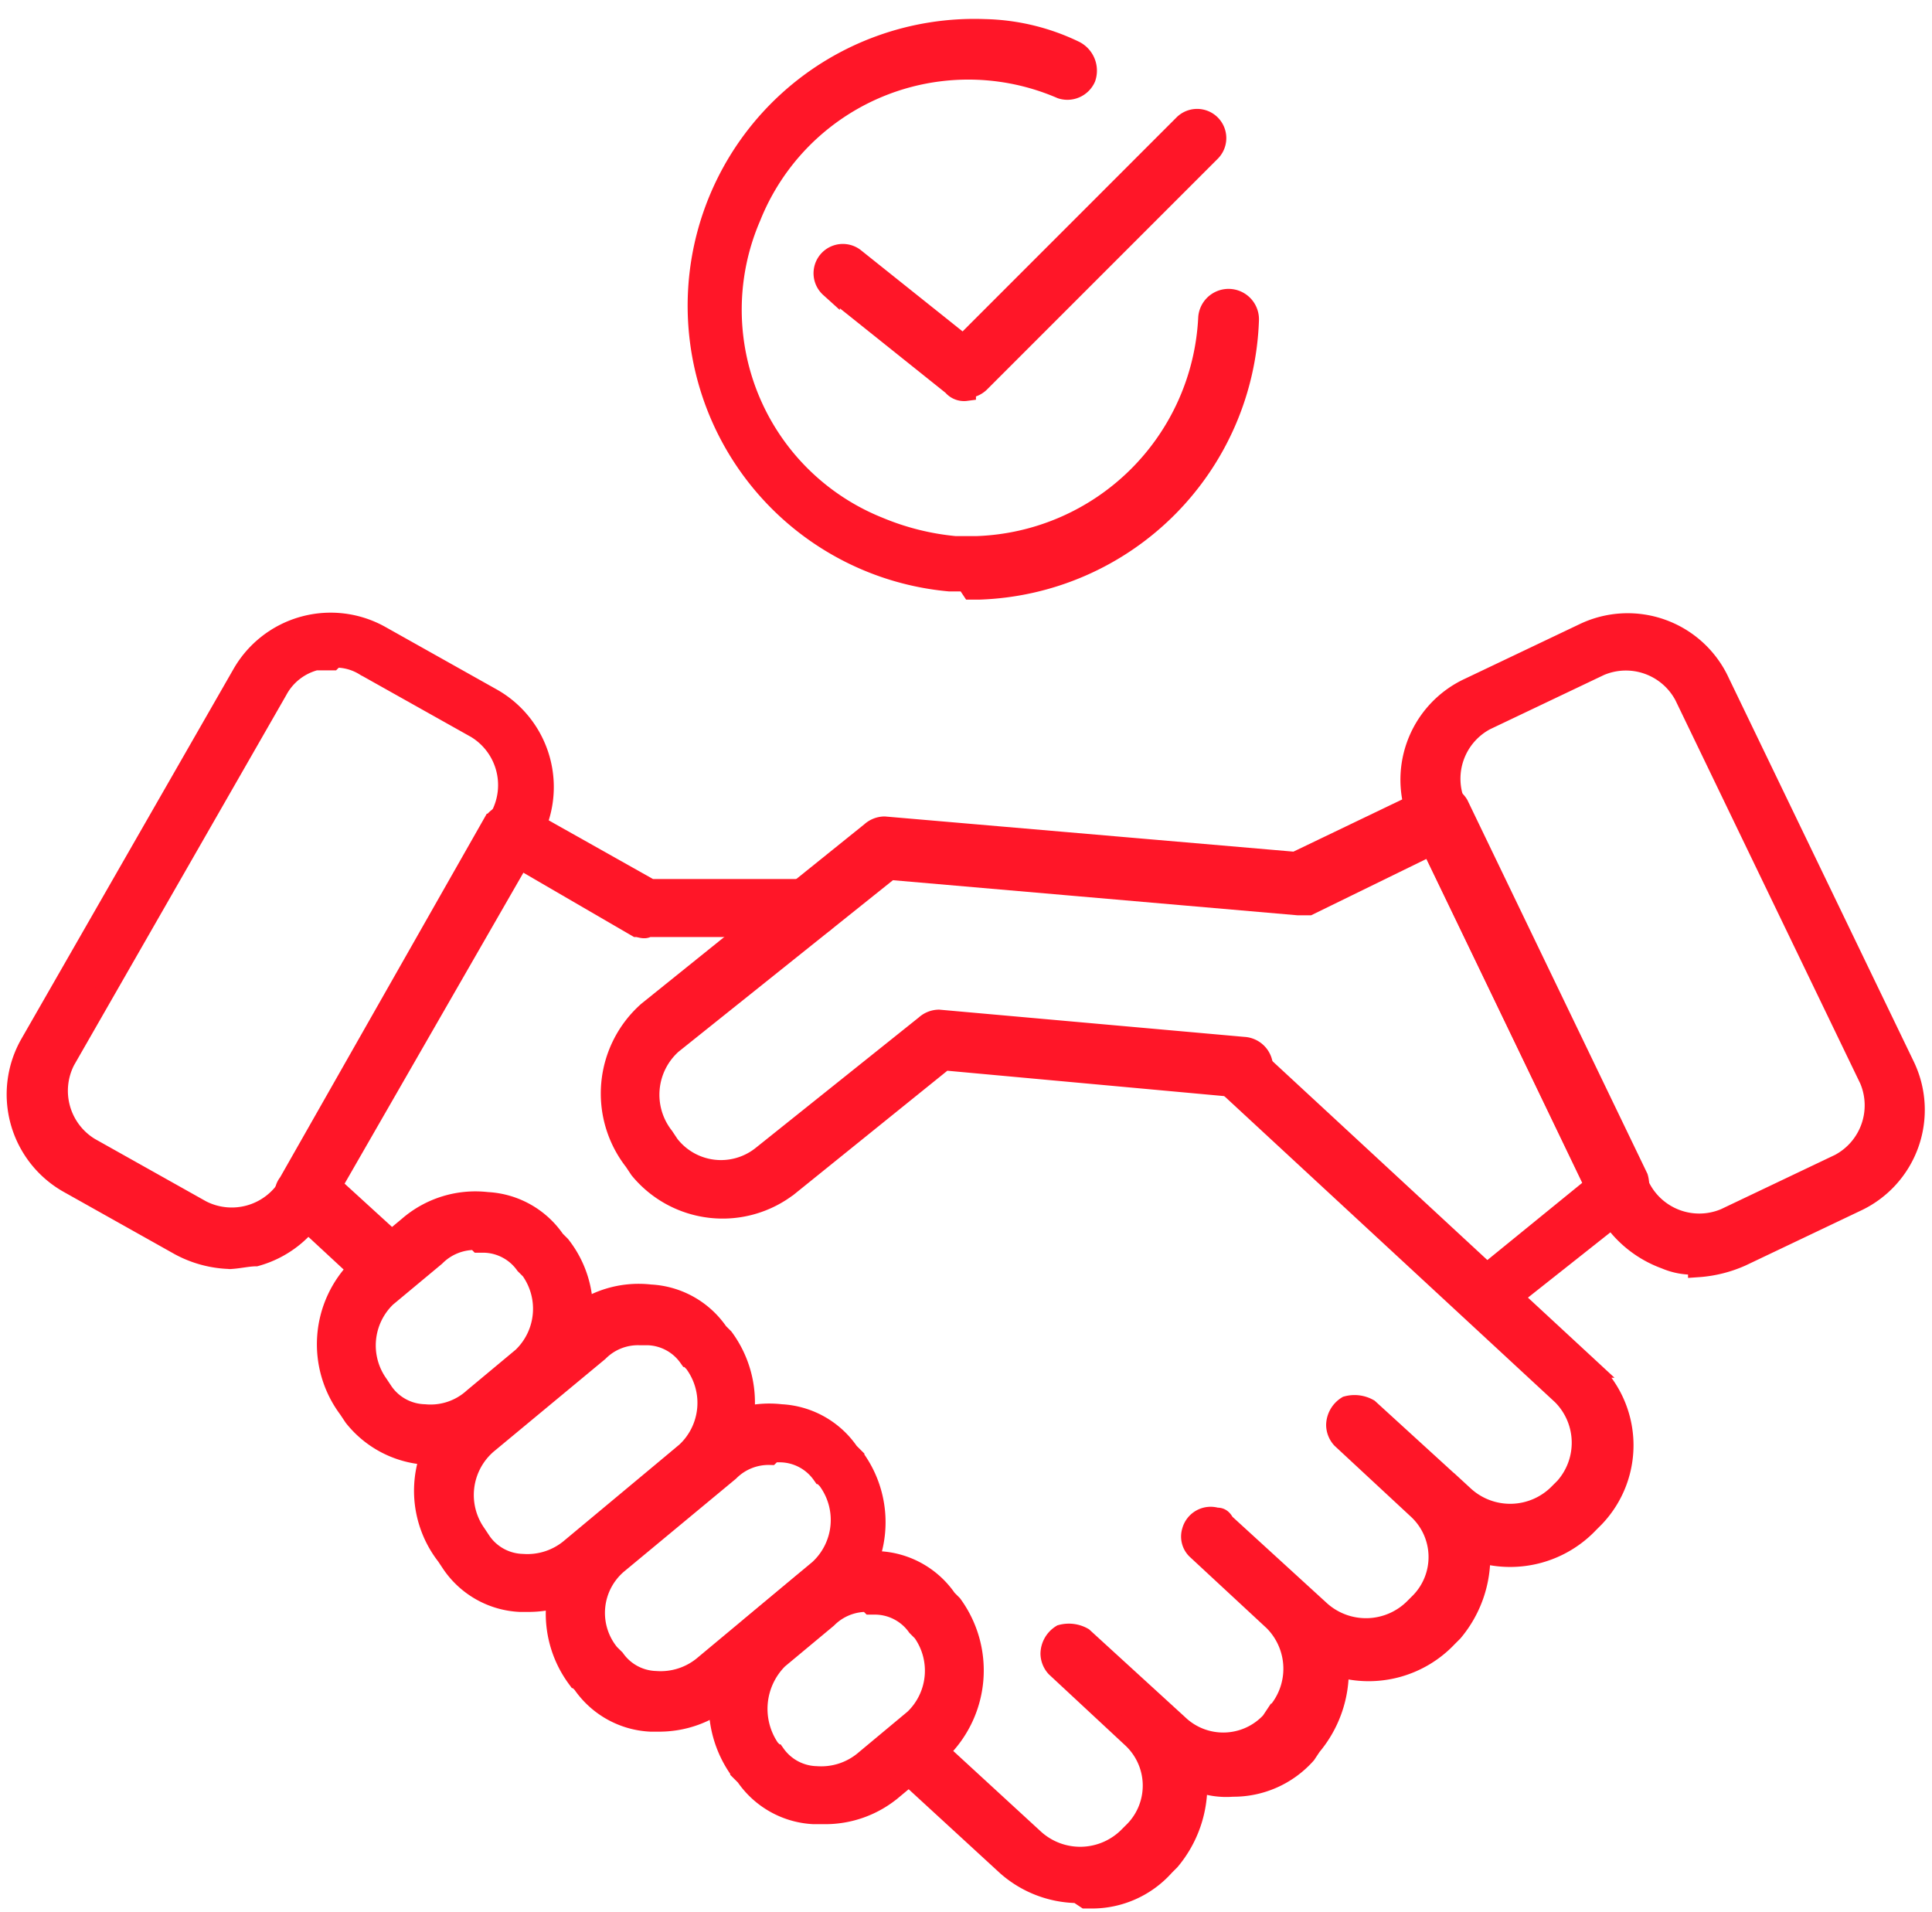 <svg xmlns="http://www.w3.org/2000/svg" width="97" height="96"><defs><clipPath id="a"><path fill="none" d="M0-.366h97v96H0z" data-name="長方形 5767"/></clipPath></defs><g clip-path="url(#a)" data-name="グループ 6414" transform="translate(0 .366)"><path fill="#ff1628" d="M85.251 63.119a3.47 3.47 0 0 1-1.639-.273 5.56 5.56 0 0 1-3.006-2.6l-9.29-19.258a5.087 5.087 0 0 1 2.459-6.831l5.738-2.732a5.087 5.087 0 0 1 6.831 2.459l9.29 19.263a5.087 5.087 0 0 1-2.459 6.831l-5.738 2.732a6.4 6.4 0 0 1-2.186.546M73.092 40.03l9.289 19.264a3.32 3.32 0 0 0 4.235 1.5l5.738-2.732a3.32 3.32 0 0 0 1.5-4.235l-9.29-19.263a3.32 3.32 0 0 0-4.235-1.5l-5.738 2.732a3.32 3.32 0 0 0-1.5 4.235"/><path fill="none" stroke="#ff1628" stroke-miterlimit="10" d="M85.251 63.119a3.47 3.47 0 0 1-1.639-.273 5.56 5.56 0 0 1-3.006-2.6l-9.29-19.258a5.087 5.087 0 0 1 2.459-6.831l5.738-2.732a5.087 5.087 0 0 1 6.831 2.459l9.29 19.263a5.087 5.087 0 0 1-2.459 6.831l-5.738 2.732a6.4 6.4 0 0 1-2.186.546ZM73.092 40.03l9.289 19.264a3.32 3.32 0 0 0 4.235 1.5l5.738-2.732a3.32 3.32 0 0 0 1.5-4.235l-9.29-19.263a3.32 3.32 0 0 0-4.235-1.5l-5.738 2.732a3.32 3.32 0 0 0-1.5 4.235Z"/><path fill="#ff1628" d="M11.613 62.845a5.65 5.65 0 0 1-2.6-.683l-5.6-3.142A5.12 5.12 0 0 1 1.5 52.052l10.656-18.58a5.12 5.12 0 0 1 6.971-1.913l5.6 3.143a5.12 5.12 0 0 1 1.913 6.968L15.985 60.25a5.18 5.18 0 0 1-3.142 2.459c-.41 0-.956.137-1.366.137m5.192-30.056h-.82a3.02 3.02 0 0 0-1.913 1.5L3.279 52.872a3.33 3.33 0 0 0 1.23 4.372l5.6 3.142a3.33 3.33 0 0 0 4.372-1.23l10.656-18.58a3.33 3.33 0 0 0-1.23-4.372l-5.6-3.142a2.75 2.75 0 0 0-1.5-.41m9.017 8.607"/><path fill="none" stroke="#ff1628" stroke-miterlimit="10" d="M11.613 62.845a5.65 5.65 0 0 1-2.6-.683l-5.6-3.142A5.12 5.12 0 0 1 1.5 52.052l10.656-18.58a5.12 5.12 0 0 1 6.971-1.913l5.6 3.143a5.12 5.12 0 0 1 1.913 6.968L15.985 60.25a5.18 5.18 0 0 1-3.142 2.459c-.41 0-.956.137-1.366.137Zm5.055-30.056h-.82a3.02 3.02 0 0 0-1.913 1.5L3.279 52.872a3.33 3.33 0 0 0 1.23 4.372l5.6 3.142a3.33 3.33 0 0 0 4.372-1.23l10.656-18.58a3.33 3.33 0 0 0-1.23-4.372l-5.6-3.142a2.75 2.75 0 0 0-1.5-.41Zm9.154 8.47Z"/><path fill="#ff1628" d="M18.99 63.938c-.273 0-.546 0-.683-.273l-3.688-3.418a.865.865 0 0 1-.137-1.23l10.249-18.031a1.06 1.06 0 0 1 1.366-.41l6.558 3.689h8.061c.546-.137.956.273 1.093.82a1.16 1.16 0 0 1-.956 1.093h-8.337c-.137.137-.41 0-.546 0l-5.875-3.415-9.427 16.394 3.142 2.869a.913.913 0 0 1 0 1.366 1.04 1.04 0 0 1-.683.273"/><path fill="none" stroke="#ff1628" stroke-miterlimit="10" d="M18.99 63.938c-.273 0-.546 0-.683-.273l-3.688-3.418a.865.865 0 0 1-.137-1.23l10.249-18.031a1.06 1.06 0 0 1 1.366-.41l6.558 3.689h8.061c.546-.137.956.273 1.093.82a1.16 1.16 0 0 1-.956 1.093h-8.337c-.137.137-.41 0-.546 0l-5.875-3.415-9.427 16.394 3.142 2.869a.913.913 0 0 1 0 1.366 1.04 1.04 0 0 1-.683.273Z"/><path fill="#ff1628" d="M54.101 94.677a5.46 5.46 0 0 1-3.552-1.366l-5.055-4.645A.966.966 0 0 1 46.86 87.3l5.052 4.645a3.426 3.426 0 0 0 4.782-.137l.273-.273a3.257 3.257 0 0 0-.137-4.645l-3.818-3.552a1.04 1.04 0 0 1-.273-.683 1.15 1.15 0 0 1 .546-.956 1.45 1.45 0 0 1 1.093.137l4.782 4.372a3.257 3.257 0 0 0 4.645-.137l.273-.41a3.385 3.385 0 0 0-.137-4.645l-3.829-3.553a.91.91 0 0 1-.273-.956.977.977 0 0 1 1.23-.683c.137 0 .273 0 .41.273l4.782 4.372a3.426 3.426 0 0 0 4.782-.137l.273-.273a3.257 3.257 0 0 0-.137-4.645l-3.825-3.552a1.04 1.04 0 0 1-.273-.683 1.15 1.15 0 0 1 .546-.956 1.45 1.45 0 0 1 1.093.137l4.781 4.366a3.426 3.426 0 0 0 4.782-.137l.273-.273a3.385 3.385 0 0 0-.137-4.645l-16.531-15.3a.966.966 0 0 1 1.366-1.366l16.531 15.3a5.24 5.24 0 0 1 .273 7.514l-.273.273a5.45 5.45 0 0 1-5.465 1.5 5.84 5.84 0 0 1-1.366 3.962l-.273.273a5.45 5.45 0 0 1-5.465 1.5 5.84 5.84 0 0 1-1.366 3.962l-.273.41a4.88 4.88 0 0 1-3.689 1.639 4 4 0 0 1-1.776-.262 5.84 5.84 0 0 1-1.366 3.962l-.273.273a4.88 4.88 0 0 1-3.689 1.639h-.272"/><path fill="none" stroke="#ff1628" stroke-miterlimit="10" d="M54.101 94.677a5.46 5.46 0 0 1-3.552-1.366l-5.055-4.645A.966.966 0 0 1 46.86 87.3l5.052 4.645a3.426 3.426 0 0 0 4.782-.137l.273-.273a3.257 3.257 0 0 0-.137-4.645l-3.818-3.552a1.04 1.04 0 0 1-.273-.683 1.15 1.15 0 0 1 .546-.956 1.45 1.45 0 0 1 1.093.137l4.782 4.372a3.257 3.257 0 0 0 4.645-.137l.273-.41a3.385 3.385 0 0 0-.137-4.645l-3.829-3.553a.91.91 0 0 1-.273-.956.977.977 0 0 1 1.23-.683c.137 0 .273 0 .41.273l4.782 4.372a3.426 3.426 0 0 0 4.782-.137l.273-.273a3.257 3.257 0 0 0-.137-4.645l-3.825-3.552a1.04 1.04 0 0 1-.273-.683 1.15 1.15 0 0 1 .546-.956 1.45 1.45 0 0 1 1.093.137l4.781 4.366a3.426 3.426 0 0 0 4.782-.137l.273-.273a3.385 3.385 0 0 0-.137-4.645l-16.531-15.3a.966.966 0 0 1 1.366-1.366l16.531 15.3a5.24 5.24 0 0 1 .273 7.514l-.273.273a5.45 5.45 0 0 1-5.465 1.5 5.84 5.84 0 0 1-1.366 3.962l-.273.273a5.45 5.45 0 0 1-5.465 1.5 5.84 5.84 0 0 1-1.366 3.962l-.273.41a4.88 4.88 0 0 1-3.689 1.639 4 4 0 0 1-1.776-.262 5.84 5.84 0 0 1-1.366 3.962l-.273.273a4.88 4.88 0 0 1-3.689 1.639h-.272Z"/><path fill="#ff1628" d="M26.641 80.06h-.546a4.41 4.41 0 0 1-3.415-1.913l-.273-.41a5.3 5.3 0 0 1 .683-7.241l5.6-4.645a5.14 5.14 0 0 1 3.962-1.23 4.41 4.41 0 0 1 3.415 1.913l.273.273a5.46 5.46 0 0 1-.683 7.241l-5.738 4.782a5.25 5.25 0 0 1-3.415 1.23m5.6-13.389a2.78 2.78 0 0 0-2.049.82l-5.6 4.645a3.38 3.38 0 0 0-.546 4.508l.273.41a2.6 2.6 0 0 0 2.049 1.093 3.37 3.37 0 0 0 2.459-.82l5.738-4.782a3.373 3.373 0 0 0 .41-4.508l-.273-.273a2.6 2.6 0 0 0-2.049-1.093h-.273"/><path fill="none" stroke="#ff1628" stroke-miterlimit="10" d="M26.641 80.06h-.546a4.41 4.41 0 0 1-3.415-1.913l-.273-.41a5.3 5.3 0 0 1 .683-7.241l5.6-4.645a5.14 5.14 0 0 1 3.962-1.23 4.41 4.41 0 0 1 3.415 1.913l.273.273a5.46 5.46 0 0 1-.683 7.241l-5.738 4.782a5.25 5.25 0 0 1-3.415 1.23Zm5.464-13.389a2.78 2.78 0 0 0-2.049.82l-5.6 4.645a3.38 3.38 0 0 0-.546 4.508l.273.41a2.6 2.6 0 0 0 2.049 1.093 3.37 3.37 0 0 0 2.459-.82l5.738-4.782a3.373 3.373 0 0 0 .41-4.508l-.273-.273a2.6 2.6 0 0 0-2.049-1.093z"/><path fill="#ff1628" d="M33.199 86.071h-.546a4.41 4.41 0 0 1-3.415-1.913l-.273-.273a5.46 5.46 0 0 1 .683-7.241l5.6-4.782a5.14 5.14 0 0 1 3.962-1.23 4.41 4.41 0 0 1 3.415 1.913l.273.273a5.46 5.46 0 0 1-.683 7.241l-5.737 4.782a5.25 5.25 0 0 1-3.415 1.23m5.6-13.389a2.78 2.78 0 0 0-2.049.82l-5.6 4.645a3.225 3.225 0 0 0-.41 4.508l.274.271a2.6 2.6 0 0 0 2.047 1.1 3.37 3.37 0 0 0 2.459-.82l5.738-4.782a3.373 3.373 0 0 0 .41-4.508l-.273-.273a2.6 2.6 0 0 0-2.049-1.093h-.273"/><path fill="none" stroke="#ff1628" stroke-miterlimit="10" d="M33.199 86.071h-.546a4.41 4.41 0 0 1-3.415-1.913l-.273-.273a5.46 5.46 0 0 1 .683-7.241l5.6-4.782a5.14 5.14 0 0 1 3.962-1.23 4.41 4.41 0 0 1 3.415 1.913l.273.273a5.46 5.46 0 0 1-.683 7.241l-5.737 4.782a5.25 5.25 0 0 1-3.415 1.23Zm5.465-13.389a2.78 2.78 0 0 0-2.049.82l-5.6 4.645a3.225 3.225 0 0 0-.41 4.508l.273.271a2.6 2.6 0 0 0 2.047 1.1 3.37 3.37 0 0 0 2.459-.82l5.738-4.782a3.373 3.373 0 0 0 .41-4.508l-.273-.273a2.6 2.6 0 0 0-2.049-1.093h-.41Z"/><path fill="#ff1628" d="M41.396 90.716h-.546a4.41 4.41 0 0 1-3.416-1.913l-.273-.273a5.6 5.6 0 0 1 .546-7.241l2.459-2.049a5.14 5.14 0 0 1 3.962-1.23 4.41 4.41 0 0 1 3.415 1.913l.273.273a5.6 5.6 0 0 1-.546 7.241l-2.459 2.049a5.25 5.25 0 0 1-3.415 1.23m2.186-10.657a2.78 2.78 0 0 0-2.049.82l-2.461 2.049a3.53 3.53 0 0 0-.41 4.508l.273.273a2.6 2.6 0 0 0 2.051 1.094 3.37 3.37 0 0 0 2.459-.82l2.459-2.049a3.36 3.36 0 0 0 .41-4.372l-.273-.273a2.6 2.6 0 0 0-2.049-1.093h-.273"/><path fill="none" stroke="#ff1628" stroke-miterlimit="10" d="M41.396 90.716h-.546a4.41 4.41 0 0 1-3.416-1.913l-.273-.273a5.6 5.6 0 0 1 .546-7.241l2.459-2.049a5.14 5.14 0 0 1 3.962-1.23 4.41 4.41 0 0 1 3.415 1.913l.273.273a5.6 5.6 0 0 1-.546 7.241l-2.459 2.049a5.25 5.25 0 0 1-3.415 1.23Zm2.186-10.657a2.78 2.78 0 0 0-2.049.82l-2.461 2.049a3.53 3.53 0 0 0-.41 4.508l.273.273a2.6 2.6 0 0 0 2.051 1.094 3.37 3.37 0 0 0 2.459-.82l2.459-2.049a3.36 3.36 0 0 0 .41-4.372l-.273-.273a2.6 2.6 0 0 0-2.049-1.093h-.273Z"/><path fill="#ff1628" d="M21.723 72.682a5.05 5.05 0 0 1-3.962-1.913l-.273-.41a5.405 5.405 0 0 1 .546-7.1l2.459-2.049a5.14 5.14 0 0 1 3.962-1.23 4.41 4.41 0 0 1 3.415 1.913l.273.273a5.257 5.257 0 0 1-.546 7.1l-2.459 2.049a5.25 5.25 0 0 1-3.415 1.23m2.186-10.656a2.78 2.78 0 0 0-2.049.82l-2.461 2.049a3.36 3.36 0 0 0-.41 4.372l.273.41a2.6 2.6 0 0 0 2.049 1.093 3.19 3.19 0 0 0 2.459-.82l2.459-2.049a3.36 3.36 0 0 0 .41-4.372l-.273-.273a2.6 2.6 0 0 0-2.049-1.093h-.273"/><path fill="none" stroke="#ff1628" stroke-miterlimit="10" d="M21.723 72.682a5.05 5.05 0 0 1-3.962-1.913l-.273-.41a5.405 5.405 0 0 1 .546-7.1l2.459-2.049a5.14 5.14 0 0 1 3.962-1.23 4.41 4.41 0 0 1 3.415 1.913l.273.273a5.257 5.257 0 0 1-.546 7.1l-2.459 2.049a5.25 5.25 0 0 1-3.415 1.23Zm2.186-10.793a2.78 2.78 0 0 0-2.049.82l-2.461 2.049a3.36 3.36 0 0 0-.41 4.372l.273.41a2.6 2.6 0 0 0 2.049 1.093 3.19 3.19 0 0 0 2.459-.82l2.459-2.049a3.36 3.36 0 0 0 .41-4.372l-.273-.273a2.6 2.6 0 0 0-2.049-1.093h-.273Z"/><path fill="#ff1628" d="M74.731 65.715a.934.934 0 0 1-.956-.956 1.18 1.18 0 0 1 .41-.82l5.875-4.782-8.2-17.077-6.148 3.006h-.546l-20.491-1.777-10.93 8.744a3.406 3.406 0 0 0-.41 4.645l.273.41a3.283 3.283 0 0 0 4.645.546l8.2-6.558a1.04 1.04 0 0 1 .683-.273l15.3 1.366a1.027 1.027 0 1 1-.137 2.049l-14.892-1.365-7.787 6.284a5.4 5.4 0 0 1-7.514-.82l-.273-.41a5.51 5.51 0 0 1 .683-7.514l11.204-9.016a1.04 1.04 0 0 1 .683-.273l20.63 1.776 6.831-3.279a1.06 1.06 0 0 1 1.366.41l9.017 18.717a1.31 1.31 0 0 1-.273 1.23l-6.558 5.192a1.04 1.04 0 0 1-.683.273"/><path fill="none" stroke="#ff1628" stroke-miterlimit="10" d="M74.731 65.715a.934.934 0 0 1-.956-.956 1.18 1.18 0 0 1 .41-.82l5.875-4.782-8.2-17.077-6.148 3.006h-.546l-20.491-1.777-10.93 8.744a3.406 3.406 0 0 0-.41 4.645l.273.41a3.283 3.283 0 0 0 4.645.546l8.2-6.558a1.04 1.04 0 0 1 .683-.273l15.3 1.366a1.027 1.027 0 1 1-.137 2.049l-14.892-1.365-7.787 6.284a5.4 5.4 0 0 1-7.514-.82l-.273-.41a5.51 5.51 0 0 1 .683-7.514l11.204-9.016a1.04 1.04 0 0 1 .683-.273l20.63 1.776 6.831-3.279a1.06 1.06 0 0 1 1.366.41l9.017 18.717a1.31 1.31 0 0 1-.273 1.23l-6.558 5.192a1.04 1.04 0 0 1-.683.273Z"/><path fill="#ff1628" d="M48.5 28.827h-.82a13.9 13.9 0 0 1 1.776-27.734 10.9 10.9 0 0 1 4.509 1.091 1.12 1.12 0 0 1 .546 1.366 1.01 1.01 0 0 1-1.23.546 11.75 11.75 0 0 0-15.575 6.421 11.75 11.75 0 0 0 6.421 15.575 13.1 13.1 0 0 0 3.825.956h1.093a12.046 12.046 0 0 0 11.614-11.473 1.027 1.027 0 0 1 2.049.137 14.023 14.023 0 0 1-13.525 13.525h-.41"/><path fill="none" stroke="#ff1628" stroke-miterlimit="10" d="M48.5 28.827h-.82a13.9 13.9 0 0 1 1.776-27.734 10.9 10.9 0 0 1 4.509 1.091 1.12 1.12 0 0 1 .546 1.366 1.01 1.01 0 0 1-1.23.546 11.75 11.75 0 0 0-15.575 6.421 11.75 11.75 0 0 0 6.421 15.575 13.1 13.1 0 0 0 3.825.956h1.093a12.046 12.046 0 0 0 11.614-11.473 1.027 1.027 0 0 1 2.049.137 14.023 14.023 0 0 1-13.525 13.525h-.41Z"/><path fill="#ff1628" d="M48.5 19.264a.75.75 0 0 1-.683-.273l-6.151-4.918a.971.971 0 0 1 1.23-1.5l5.47 4.369L59.43 5.875a.966.966 0 0 1 1.366 1.366L49.183 18.854a1.04 1.04 0 0 1-.683.273"/><path fill="none" stroke="#ff1628" stroke-miterlimit="10" d="M48.5 19.264a.75.75 0 0 1-.683-.273l-6.151-4.918a.971.971 0 0 1 1.23-1.5l5.47 4.369L59.43 5.875a.966.966 0 0 1 1.366 1.366L49.183 18.854a1.04 1.04 0 0 1-.683.273Z"/></g></svg>